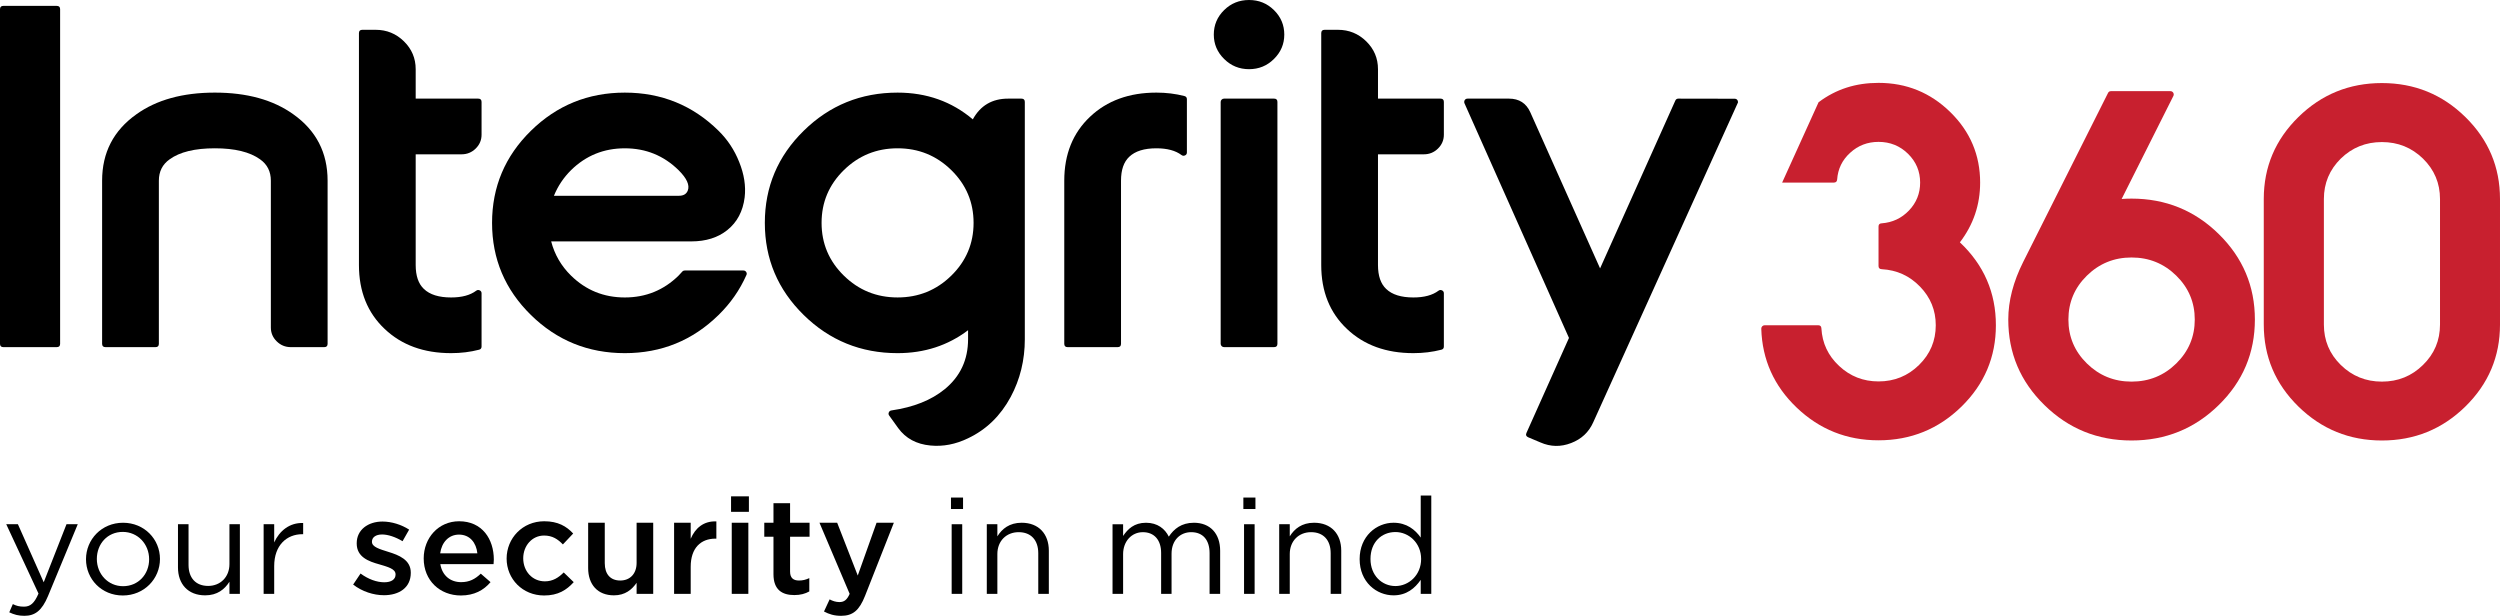 <?xml version="1.0" encoding="UTF-8"?>
<svg id="Layer_1" data-name="Layer 1" xmlns="http://www.w3.org/2000/svg" viewBox="0 0 400 98.531">
  <defs>
    <style>
      .cls-1 {
        fill: #c8202f;
      }
    </style>
  </defs>
  <path d="M9.619,55.012c0,.354-.18,.53-.54,.53H.54c-.361,0-.54-.177-.54-.53V1.472c0-.353,.179-.53,.54-.53H9.079c.36,0,.54,.177,.54,.53V55.012Z"/>
  <path d="M16.338,28.909c0-4.488,1.827-8.027,5.48-10.618,3.226-2.316,7.413-3.473,12.559-3.473,5.146,0,9.332,1.158,12.559,3.473,3.653,2.591,5.48,6.13,5.48,10.618v26.103c0,.353-.18,.53-.54,.53h-5.339c-.88,0-1.634-.307-2.26-.923-.628-.614-.94-1.354-.94-2.218V28.909c0-1.465-.574-2.604-1.72-3.415-1.64-1.178-4.053-1.766-7.239-1.766-3.201,0-5.614,.588-7.24,1.766-1.147,.812-1.72,1.95-1.72,3.415v26.103c0,.353-.18,.53-.54,.53h-8c-.36,0-.54-.177-.54-.53V28.909Z"/>
  <path d="M57.431,5.299c0-.354,.18-.53,.54-.53h2.139c1.76,0,3.267,.615,4.52,1.845s1.88,2.715,1.88,4.455v4.711h10c.36,0,.54,.177,.54,.53v5.24c0,.864-.313,1.603-.94,2.218-.627,.615-1.38,.922-2.26,.922h-7.34v17.723c0,1.726,.44,3.003,1.32,3.827,.946,.903,2.393,1.354,4.34,1.354,1.72,0,3.06-.36,4.02-1.079,.173-.131,.36-.151,.56-.059,.199,.091,.3,.248,.3,.471v8.517c0,.275-.133,.445-.4,.51-1.413,.366-2.906,.549-4.479,.549-4.359,0-7.9-1.289-10.62-3.866-2.747-2.591-4.12-5.998-4.12-10.225V5.299Z"/>
  <path d="M114.965,20.921c1.44,1.413,2.54,3.075,3.3,4.986,.8,1.976,1.093,3.866,.88,5.672-.28,2.224-1.2,3.964-2.76,5.22-1.507,1.216-3.433,1.825-5.779,1.825h-22.419c.546,2.107,1.607,3.932,3.18,5.476,2.373,2.329,5.239,3.493,8.6,3.493s6.226-1.165,8.6-3.493c.2-.209,.4-.425,.6-.647,.107-.118,.24-.177,.4-.177h9.36c.2,0,.353,.078,.46,.235,.107,.157,.121,.32,.04,.49-1.067,2.408-2.553,4.54-4.46,6.398-4.147,4.069-9.146,6.104-14.999,6.104-5.866,0-10.873-2.034-15.02-6.104-4.147-4.068-6.219-8.981-6.219-14.739,0-5.757,2.072-10.67,6.219-14.739,4.147-4.069,9.153-6.104,15.02-6.104s10.866,2.035,14.999,6.104m-14.999,2.807c-3.36,0-6.227,1.165-8.6,3.493-1.2,1.191-2.113,2.559-2.74,4.102h19.999c.733,0,1.206-.282,1.42-.844,.333-.864-.16-1.949-1.48-3.258-2.374-2.329-5.239-3.493-8.6-3.493"/>
  <path d="M163.971,54.265c0,3.35-.754,6.432-2.26,9.245-1.627,3.022-3.9,5.227-6.82,6.614-2,.968-4.007,1.355-6.02,1.158-2.24-.209-3.959-1.139-5.159-2.786l-1.44-2.002c-.12-.157-.14-.328-.06-.511,.079-.183,.22-.287,.42-.314,3.533-.51,6.373-1.642,8.519-3.395,2.493-2.041,3.74-4.711,3.74-8.008v-1.432c-3.226,2.447-6.986,3.67-11.279,3.67-5.866,0-10.873-2.034-15.02-6.104-4.146-4.068-6.219-8.981-6.219-14.739,0-5.757,2.073-10.67,6.219-14.739,4.147-4.069,9.153-6.104,15.02-6.104,4.653,0,8.667,1.427,12.039,4.279,1.213-2.211,3.093-3.317,5.64-3.317h2.139c.36,0,.54,.177,.54,.53V54.265Zm-32.519-18.605c0,3.297,1.187,6.111,3.56,8.439,2.373,2.329,5.24,3.493,8.6,3.493,3.36,0,6.227-1.165,8.6-3.493,2.373-2.329,3.56-5.142,3.56-8.439s-1.187-6.111-3.56-8.439c-2.373-2.329-5.239-3.493-8.6-3.493-3.36,0-6.227,1.165-8.6,3.493-2.373,2.329-3.56,5.142-3.56,8.439"/>
  <path d="M179.362,55.012c0,.354-.179,.53-.54,.53h-7.999c-.36,0-.54-.177-.54-.53V28.909c0-4.225,1.374-7.635,4.12-10.225,2.721-2.577,6.26-3.866,10.62-3.866,1.573,0,3.066,.183,4.479,.549,.267,.066,.401,.236,.401,.51v8.518c0,.222-.1,.379-.301,.471-.199,.092-.387,.072-.56-.059-.96-.719-2.3-1.079-4.019-1.079-1.947,0-3.394,.451-4.341,1.354-.88,.824-1.32,2.099-1.32,3.827v26.103Z"/>
  <path d="M203.827,1.609c1.106,1.086,1.659,2.394,1.659,3.925,0,1.518-.554,2.82-1.659,3.906-1.093,1.086-2.42,1.629-3.98,1.629-1.56,0-2.886-.543-3.98-1.629-1.107-1.086-1.659-2.388-1.659-3.906,0-1.531,.552-2.839,1.659-3.925,1.094-1.073,2.42-1.609,3.98-1.609,1.561,0,2.887,.536,3.98,1.609m.56,53.402c0,.354-.18,.53-.54,.53h-8c-.147,0-.273-.052-.38-.157-.107-.105-.16-.229-.16-.373V16.309c0-.144,.053-.268,.16-.373,.107-.105,.233-.157,.38-.157h8c.36,0,.54,.177,.54,.53V55.012Z"/>
  <path d="M211.398,5.299c0-.354,.18-.53,.54-.53h2.141c1.759,0,3.265,.615,4.519,1.845,1.253,1.23,1.88,2.715,1.88,4.455v4.711h10c.36,0,.54,.177,.54,.53v5.24c0,.864-.314,1.603-.941,2.218-.626,.615-1.38,.922-2.26,.922h-7.34v17.723c0,1.726,.44,3.003,1.32,3.827,.946,.903,2.393,1.354,4.34,1.354,1.72,0,3.06-.36,4.02-1.079,.173-.131,.36-.151,.56-.059,.2,.091,.301,.248,.301,.471v8.517c0,.275-.134,.445-.401,.51-1.413,.366-2.907,.549-4.479,.549-4.359,0-7.9-1.289-10.62-3.866-2.747-2.591-4.12-5.998-4.12-10.225V5.299Z"/>
  <path d="M278.081,16.383l-23.166,51.189c-.707,1.583-1.887,2.689-3.539,3.317-1.653,.642-3.287,.609-4.901-.097l-1.959-.825c-.334-.144-.427-.38-.28-.707l6.799-15.19-16.719-37.545c-.066-.17-.053-.34,.04-.51,.107-.157,.26-.235,.46-.235h6.619c1.627,0,2.767,.733,3.419,2.198l11.159,24.965,12.04-26.849c.093-.209,.253-.314,.48-.314l9.034,.016s.513-.011,.513,.588"/>
  <path class="cls-1" d="M313.582,38.773c2.16-2.827,3.24-6.013,3.24-9.559,0-4.395-1.586-8.151-4.76-11.265-3.187-3.126-7.02-4.69-11.499-4.69-3.65,0-6.785,1.001-9.59,3.096l-5.832,12.86h8.262c.333,0,.513-.163,.54-.491,.12-1.7,.813-3.126,2.08-4.277,1.266-1.165,2.78-1.747,4.54-1.747,1.853,0,3.426,.635,4.719,1.903,1.293,1.269,1.94,2.807,1.94,4.612,0,1.728-.593,3.213-1.779,4.456-1.187,1.243-2.647,1.93-4.38,2.06-.333,.013-.499,.183-.499,.51v6.32c0,.328,.173,.497,.519,.51,2.413,.131,4.453,1.06,6.12,2.787,1.68,1.726,2.519,3.788,2.519,6.182,0,2.486-.893,4.606-2.68,6.359-1.786,1.753-3.947,2.629-6.479,2.629-2.44,0-4.54-.824-6.3-2.472-1.76-1.635-2.707-3.643-2.84-6.025-.013-.327-.187-.491-.519-.491h-8.56c-.147,0-.273,.053-.38,.157-.107,.105-.16,.235-.16,.393,.146,4.958,2.04,9.173,5.679,12.639,3.653,3.48,8.012,5.22,13.08,5.22,5.172,0,9.6-1.799,13.279-5.397,3.666-3.598,5.5-7.936,5.5-13.012,0-5.22-1.92-9.643-5.76-13.267"/>
  <path class="cls-1" d="M355.001,37.449c3.853,3.782,5.78,8.341,5.78,13.679,0,5.352-1.927,9.911-5.78,13.679-3.853,3.781-8.507,5.672-13.959,5.672-5.44,0-10.087-1.891-13.939-5.672-3.854-3.768-5.78-8.328-5.78-13.679,0-2.983,.8-6.065,2.4-9.244l13.559-27.005c.093-.196,.253-.294,.48-.294h9.5c.199,0,.353,.085,.46,.255,.093,.17,.1,.34,.02,.51l-8.28,16.486c.533-.039,1.061-.059,1.581-.059,5.452,0,10.106,1.891,13.959,5.672m-21.099,6.653c-1.973,1.937-2.959,4.279-2.959,7.026s.986,5.09,2.959,7.026,4.353,2.904,7.14,2.904c2.8,0,5.186-.968,7.159-2.904,1.973-1.937,2.96-4.279,2.96-7.026s-.987-5.09-2.96-7.026c-1.973-1.936-4.359-2.905-7.159-2.905-2.787,0-5.167,.969-7.14,2.905"/>
  <path class="cls-1" d="M400,51.933c0,5.116-1.846,9.486-5.539,13.109-3.693,3.625-8.147,5.437-13.359,5.437-5.2,0-9.653-1.813-13.359-5.437-3.693-3.624-5.54-7.993-5.54-13.109V31.836c0-5.116,1.846-9.486,5.54-13.11,3.693-3.624,8.146-5.436,13.359-5.436,5.212,0,9.666,1.812,13.359,5.436,3.693,3.625,5.539,7.994,5.539,13.11v20.097Zm-9.599-20.097c0-2.525-.907-4.677-2.72-6.457-1.813-1.766-4.007-2.649-6.58-2.649-2.574,0-4.767,.883-6.58,2.649-1.8,1.78-2.7,3.932-2.7,6.457v20.097c0,2.538,.9,4.691,2.7,6.457,1.814,1.779,4.007,2.669,6.58,2.669,2.586,0,4.779-.89,6.58-2.669,1.813-1.766,2.72-3.919,2.72-6.457V31.836Z"/>
  <path d="M7.675,95.384c-.966,2.306-2.064,3.147-3.777,3.147-.944,0-1.647-.194-2.415-.561l.571-1.315c.549,.281,1.054,.41,1.779,.41,1.01,0,1.647-.517,2.328-2.091L.999,83.877h1.867l4.129,9.288,3.645-9.288h1.801l-4.766,11.508Z"/>
  <path d="M19.645,95.277c-3.404,0-5.885-2.629-5.885-5.797s2.503-5.84,5.929-5.84c3.403,0,5.907,2.63,5.907,5.797,0,3.168-2.526,5.84-5.951,5.84m0-10.172c-2.459,0-4.15,1.917-4.15,4.332,0,2.413,1.8,4.353,4.194,4.353,2.459,0,4.173-1.919,4.173-4.31,0-2.435-1.823-4.375-4.216-4.375"/>
  <path d="M36.711,83.877h1.669v11.141h-1.669v-1.94c-.768,1.207-1.932,2.177-3.887,2.177-2.745,0-4.348-1.811-4.348-4.462v-6.917h1.69v6.508c0,2.069,1.142,3.363,3.141,3.363,1.933,0,3.404-1.401,3.404-3.491v-6.379Z"/>
  <path d="M43.872,95.018h-1.691v-11.141h1.691v2.91c.834-1.854,2.482-3.19,4.633-3.104v1.789h-.132c-2.481,0-4.502,1.746-4.502,5.108v4.439Z"/>
  <path d="M61.421,95.234c-1.647,0-3.47-.582-4.919-1.702l1.186-1.768c1.252,.927,2.613,1.401,3.799,1.401,1.142,0,1.801-.474,1.801-1.229v-.042c0-.884-1.23-1.186-2.591-1.596-1.713-.474-3.624-1.163-3.624-3.339v-.044c0-2.155,1.823-3.469,4.129-3.469,1.45,0,3.03,.495,4.26,1.293l-1.054,1.853c-1.12-.667-2.306-1.077-3.272-1.077-1.032,0-1.625,.474-1.625,1.142v.043c0,.819,1.252,1.164,2.613,1.595,1.691,.517,3.601,1.271,3.601,3.319v.043c0,2.392-1.889,3.577-4.304,3.577"/>
  <path d="M73.787,93.143c1.296,0,2.218-.474,3.14-1.358l1.56,1.358c-1.098,1.293-2.613,2.134-4.744,2.134-3.36,0-5.951-2.392-5.951-5.927,0-3.276,2.35-5.948,5.666-5.948,3.689,0,5.555,2.845,5.555,6.143,0,.237-.022,.452-.044,.711h-8.52c.307,1.853,1.625,2.888,3.338,2.888m2.591-4.612c-.176-1.681-1.186-2.996-2.943-2.996-1.625,0-2.767,1.228-3.009,2.996h5.951Z"/>
  <path d="M87.054,95.277c-3.448,0-5.995-2.651-5.995-5.905,0-3.254,2.547-5.97,6.017-5.97,2.196,0,3.558,.798,4.633,1.962l-1.647,1.745c-.812-.84-1.669-1.422-3.008-1.422-1.933,0-3.338,1.638-3.338,3.642,0,2.048,1.427,3.686,3.47,3.686,1.252,0,2.173-.582,3.009-1.423l1.602,1.552c-1.141,1.25-2.481,2.134-4.743,2.134"/>
  <path d="M101.857,83.639h2.657v11.379h-2.657v-1.768c-.747,1.078-1.823,2.005-3.624,2.005-2.613,0-4.129-1.724-4.129-4.375v-7.241h2.658v6.465c0,1.767,.9,2.78,2.481,2.78,1.538,0,2.613-1.056,2.613-2.823v-6.423Z"/>
  <path d="M110.512,95.018h-2.657v-11.379h2.657v2.565c.724-1.702,2.064-2.866,4.106-2.78v2.758h-.153c-2.328,0-3.953,1.488-3.953,4.505v4.332Z"/>
  <path d="M116.969,79.415h2.855v2.478h-2.855v-2.478Zm.11,4.224h2.657v11.379h-2.657v-11.379Z"/>
  <path d="M126.413,91.462c0,1.013,.527,1.422,1.428,1.422,.593,0,1.12-.129,1.647-.388v2.134c-.659,.367-1.406,.582-2.394,.582-1.954,0-3.339-.84-3.339-3.341v-5.991h-1.471v-2.241h1.471v-3.124h2.657v3.124h3.119v2.241h-3.119v5.582Z"/>
  <path d="M138.405,95.342c-.922,2.327-1.955,3.189-3.821,3.189-1.12,0-1.932-.259-2.745-.69l.901-1.94c.483,.259,1.01,.431,1.559,.431,.747,0,1.208-.324,1.647-1.315l-4.831-11.379h2.833l3.294,8.448,3.009-8.448h2.767l-4.612,11.703Z"/>
  <path d="M152.156,79.609h1.932v1.833h-1.932v-1.833Zm.109,4.268h1.691v11.141h-1.691v-11.141Z"/>
  <path d="M159.579,95.018h-1.691v-11.141h1.691v1.939c.747-1.207,1.933-2.177,3.887-2.177,2.744,0,4.348,1.811,4.348,4.462v6.917h-1.691v-6.508c0-2.069-1.142-3.363-3.14-3.363-1.954,0-3.404,1.401-3.404,3.492v6.379Z"/>
  <path d="M191.008,83.639c2.613,0,4.216,1.724,4.216,4.483v6.896h-1.691v-6.508c0-2.155-1.098-3.363-2.943-3.363-1.713,0-3.141,1.25-3.141,3.448v6.423h-1.669v-6.551c0-2.09-1.121-3.319-2.921-3.319-1.801,0-3.162,1.466-3.162,3.513v6.358h-1.691v-11.141h1.691v1.875c.746-1.1,1.756-2.112,3.667-2.112,1.845,0,3.03,.97,3.645,2.22,.812-1.229,2.021-2.22,3.997-2.22"/>
  <path d="M198.939,79.609h1.932v1.833h-1.932v-1.833Zm.109,4.268h1.691v11.141h-1.691v-11.141Z"/>
  <path d="M206.363,95.018h-1.691v-11.141h1.691v1.939c.746-1.207,1.933-2.177,3.887-2.177,2.745,0,4.348,1.811,4.348,4.462v6.917h-1.691v-6.508c0-2.069-1.142-3.363-3.141-3.363-1.955,0-3.403,1.401-3.403,3.492v6.379Z"/>
  <path d="M227.315,95.018v-2.241c-.922,1.336-2.261,2.478-4.348,2.478-2.724,0-5.425-2.112-5.425-5.798,0-3.664,2.701-5.818,5.425-5.818,2.108,0,3.469,1.121,4.348,2.37v-6.724h1.691v15.732h-1.691Zm-4.041-9.892c-2.196,0-3.996,1.595-3.996,4.31,0,2.651,1.844,4.332,3.996,4.332,2.108,0,4.107-1.724,4.107-4.332,0-2.587-1.999-4.31-4.107-4.31"/>
</svg>